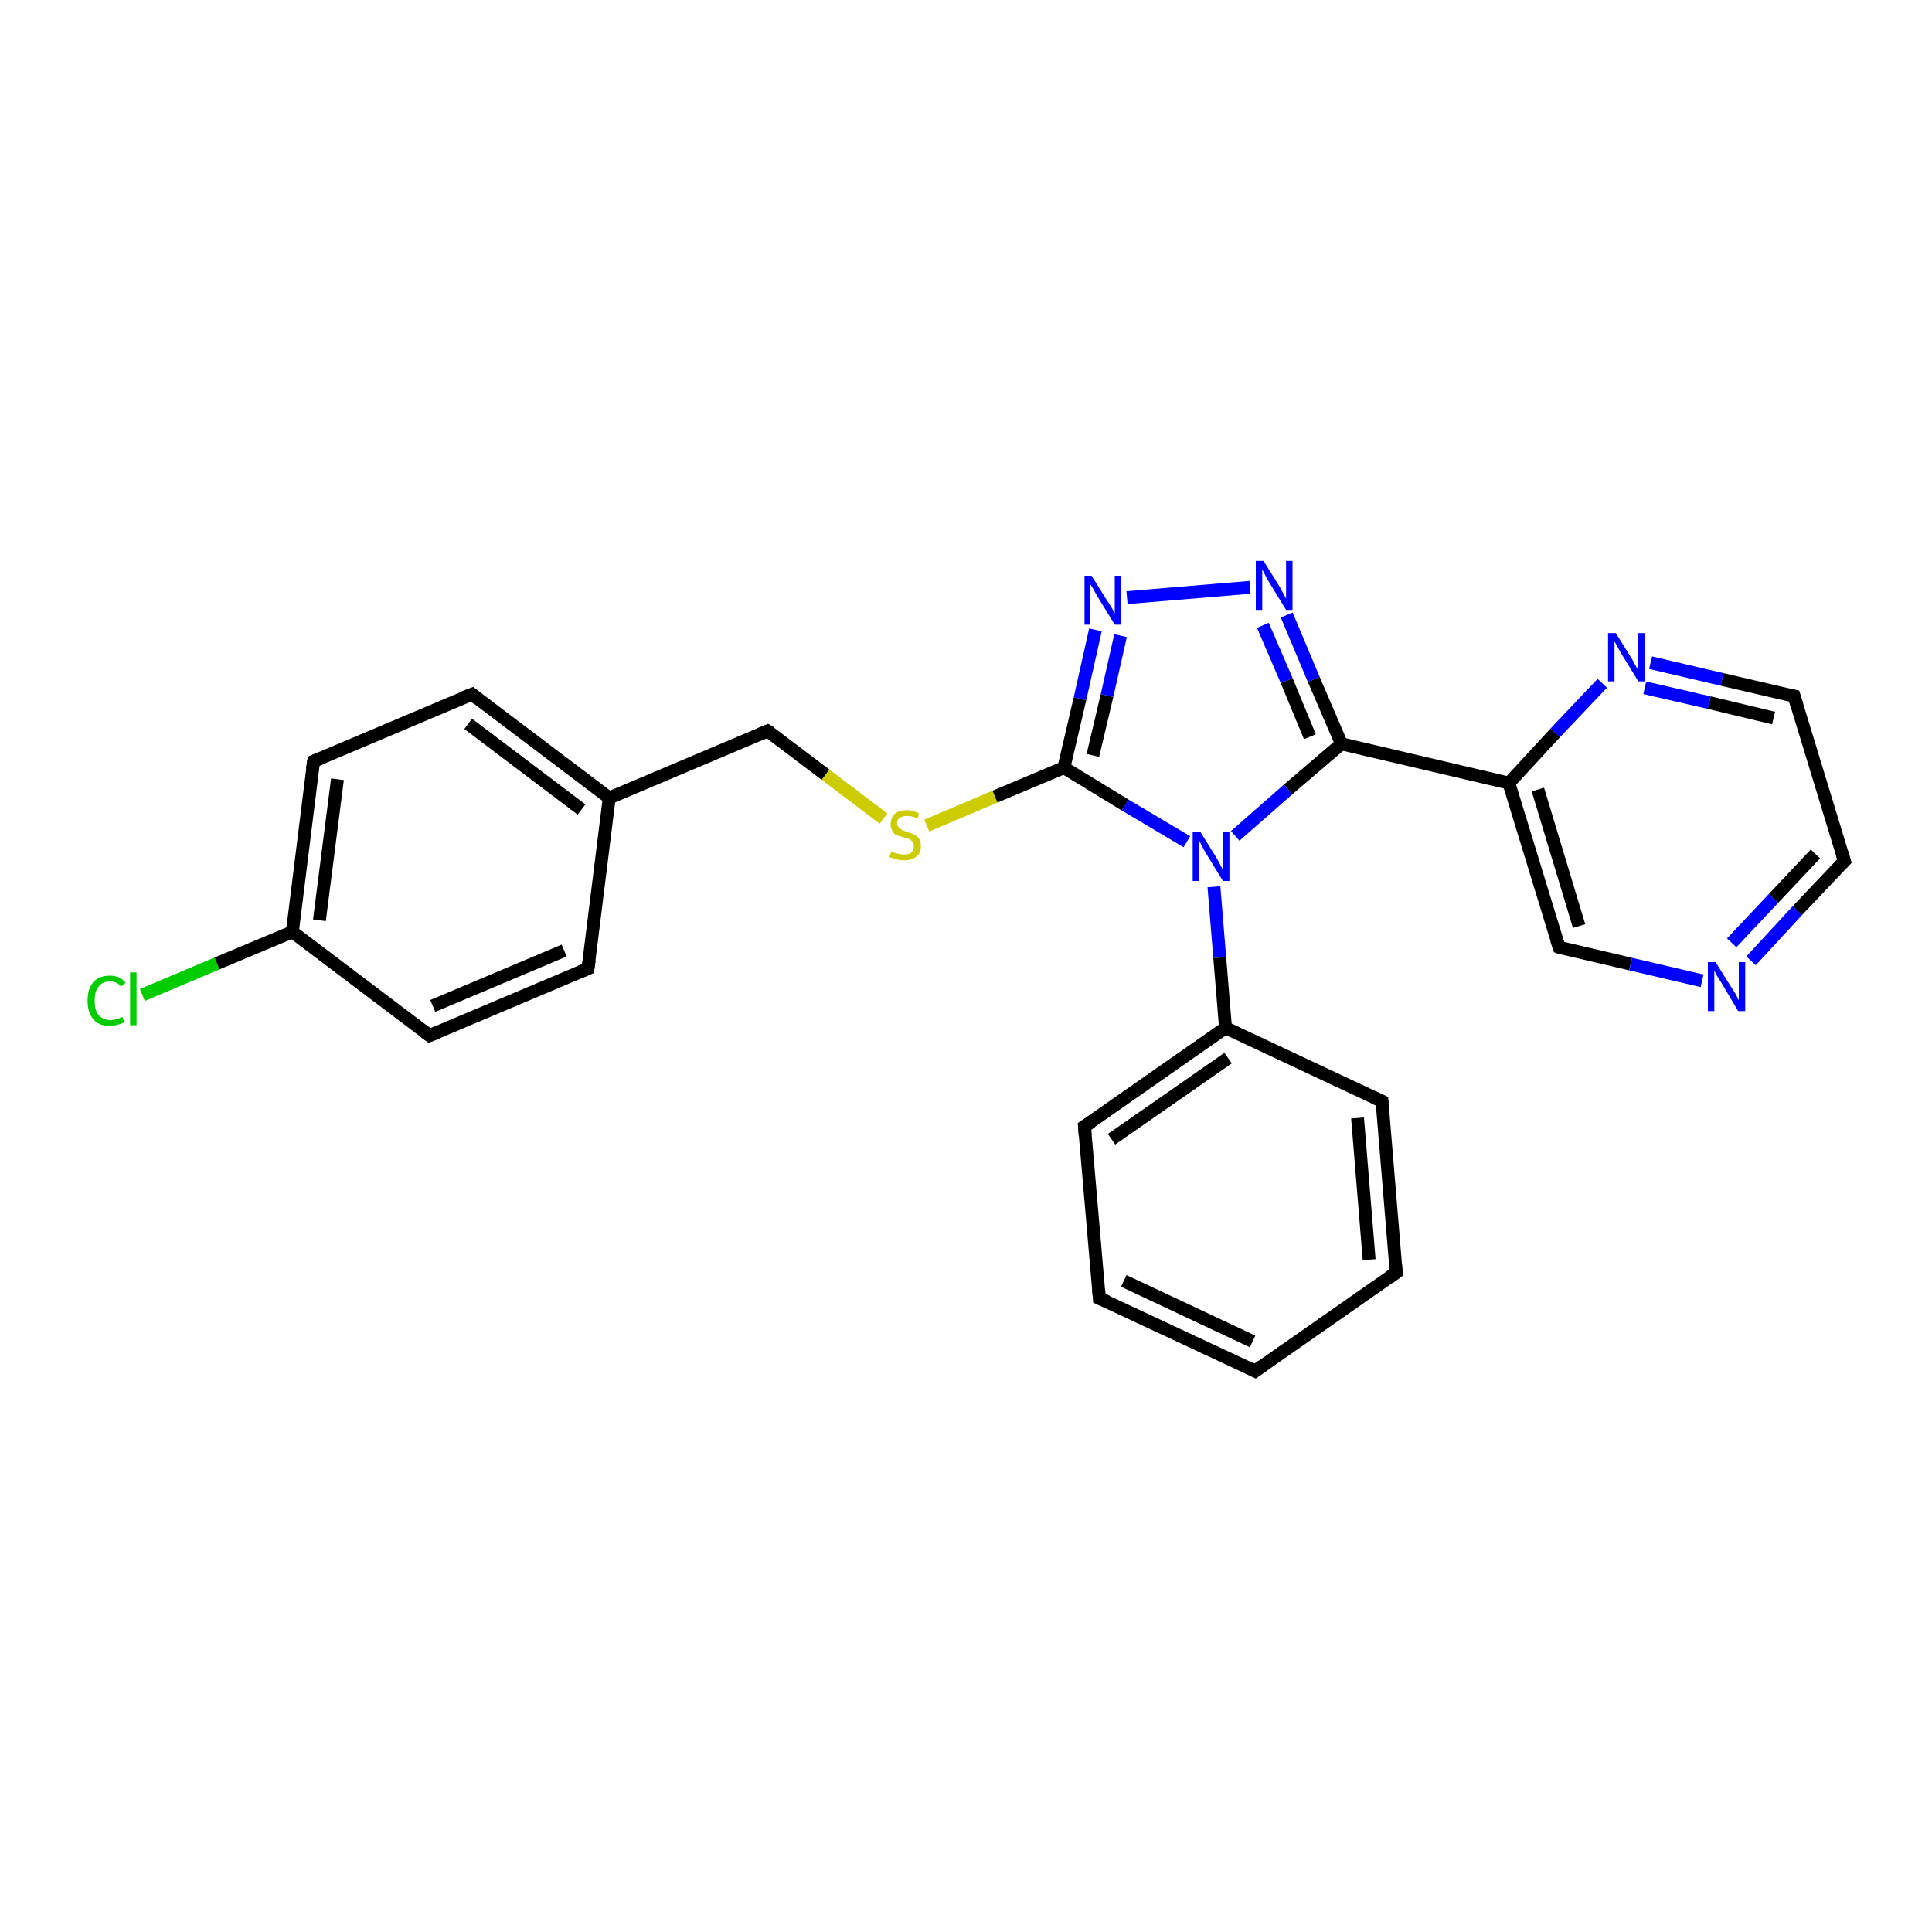 <?xml version='1.0' encoding='iso-8859-1'?>
<svg version='1.1' baseProfile='full'
              xmlns='http://www.w3.org/2000/svg'
                      xmlns:rdkit='http://www.rdkit.org/xml'
                      xmlns:xlink='http://www.w3.org/1999/xlink'
                  xml:space='preserve'
width='300px' height='300px' viewBox='0 0 300 300'>
<!-- END OF HEADER -->
<rect style='opacity:1.0;fill:#FFFFFF;stroke:none' width='300.0' height='300.0' x='0.0' y='0.0'> </rect>
<path class='bond-0 atom-0 atom-1' d='M 22.1,154.5 L 33.7,149.6' style='fill:none;fill-rule:evenodd;stroke:#00CC00;stroke-width:2.0px;stroke-linecap:butt;stroke-linejoin:miter;stroke-opacity:1' />
<path class='bond-0 atom-0 atom-1' d='M 33.7,149.6 L 45.4,144.7' style='fill:none;fill-rule:evenodd;stroke:#000000;stroke-width:2.0px;stroke-linecap:butt;stroke-linejoin:miter;stroke-opacity:1' />
<path class='bond-1 atom-1 atom-2' d='M 45.4,144.7 L 48.7,118.2' style='fill:none;fill-rule:evenodd;stroke:#000000;stroke-width:2.0px;stroke-linecap:butt;stroke-linejoin:miter;stroke-opacity:1' />
<path class='bond-1 atom-1 atom-2' d='M 49.6,142.9 L 52.4,121.0' style='fill:none;fill-rule:evenodd;stroke:#000000;stroke-width:2.0px;stroke-linecap:butt;stroke-linejoin:miter;stroke-opacity:1' />
<path class='bond-2 atom-2 atom-3' d='M 48.7,118.2 L 73.3,107.8' style='fill:none;fill-rule:evenodd;stroke:#000000;stroke-width:2.0px;stroke-linecap:butt;stroke-linejoin:miter;stroke-opacity:1' />
<path class='bond-3 atom-3 atom-4' d='M 73.3,107.8 L 94.6,123.9' style='fill:none;fill-rule:evenodd;stroke:#000000;stroke-width:2.0px;stroke-linecap:butt;stroke-linejoin:miter;stroke-opacity:1' />
<path class='bond-3 atom-3 atom-4' d='M 72.7,112.4 L 90.3,125.7' style='fill:none;fill-rule:evenodd;stroke:#000000;stroke-width:2.0px;stroke-linecap:butt;stroke-linejoin:miter;stroke-opacity:1' />
<path class='bond-4 atom-4 atom-5' d='M 94.6,123.9 L 119.2,113.5' style='fill:none;fill-rule:evenodd;stroke:#000000;stroke-width:2.0px;stroke-linecap:butt;stroke-linejoin:miter;stroke-opacity:1' />
<path class='bond-5 atom-5 atom-6' d='M 119.2,113.5 L 128.2,120.3' style='fill:none;fill-rule:evenodd;stroke:#000000;stroke-width:2.0px;stroke-linecap:butt;stroke-linejoin:miter;stroke-opacity:1' />
<path class='bond-5 atom-5 atom-6' d='M 128.2,120.3 L 137.2,127.1' style='fill:none;fill-rule:evenodd;stroke:#CCCC00;stroke-width:2.0px;stroke-linecap:butt;stroke-linejoin:miter;stroke-opacity:1' />
<path class='bond-6 atom-6 atom-7' d='M 143.9,128.2 L 154.5,123.7' style='fill:none;fill-rule:evenodd;stroke:#CCCC00;stroke-width:2.0px;stroke-linecap:butt;stroke-linejoin:miter;stroke-opacity:1' />
<path class='bond-6 atom-6 atom-7' d='M 154.5,123.7 L 165.2,119.2' style='fill:none;fill-rule:evenodd;stroke:#000000;stroke-width:2.0px;stroke-linecap:butt;stroke-linejoin:miter;stroke-opacity:1' />
<path class='bond-7 atom-7 atom-8' d='M 165.2,119.2 L 167.7,108.5' style='fill:none;fill-rule:evenodd;stroke:#000000;stroke-width:2.0px;stroke-linecap:butt;stroke-linejoin:miter;stroke-opacity:1' />
<path class='bond-7 atom-7 atom-8' d='M 167.7,108.5 L 170.1,97.8' style='fill:none;fill-rule:evenodd;stroke:#0000FF;stroke-width:2.0px;stroke-linecap:butt;stroke-linejoin:miter;stroke-opacity:1' />
<path class='bond-7 atom-7 atom-8' d='M 169.7,117.3 L 171.9,108.0' style='fill:none;fill-rule:evenodd;stroke:#000000;stroke-width:2.0px;stroke-linecap:butt;stroke-linejoin:miter;stroke-opacity:1' />
<path class='bond-7 atom-7 atom-8' d='M 171.9,108.0 L 174.0,98.7' style='fill:none;fill-rule:evenodd;stroke:#0000FF;stroke-width:2.0px;stroke-linecap:butt;stroke-linejoin:miter;stroke-opacity:1' />
<path class='bond-8 atom-8 atom-9' d='M 175.0,92.8 L 194.1,91.2' style='fill:none;fill-rule:evenodd;stroke:#0000FF;stroke-width:2.0px;stroke-linecap:butt;stroke-linejoin:miter;stroke-opacity:1' />
<path class='bond-9 atom-9 atom-10' d='M 199.8,95.5 L 204.0,105.5' style='fill:none;fill-rule:evenodd;stroke:#0000FF;stroke-width:2.0px;stroke-linecap:butt;stroke-linejoin:miter;stroke-opacity:1' />
<path class='bond-9 atom-9 atom-10' d='M 204.0,105.5 L 208.3,115.5' style='fill:none;fill-rule:evenodd;stroke:#000000;stroke-width:2.0px;stroke-linecap:butt;stroke-linejoin:miter;stroke-opacity:1' />
<path class='bond-9 atom-9 atom-10' d='M 196.1,97.1 L 199.8,105.7' style='fill:none;fill-rule:evenodd;stroke:#0000FF;stroke-width:2.0px;stroke-linecap:butt;stroke-linejoin:miter;stroke-opacity:1' />
<path class='bond-9 atom-9 atom-10' d='M 199.8,105.7 L 203.4,114.4' style='fill:none;fill-rule:evenodd;stroke:#000000;stroke-width:2.0px;stroke-linecap:butt;stroke-linejoin:miter;stroke-opacity:1' />
<path class='bond-10 atom-10 atom-11' d='M 208.3,115.5 L 234.3,121.6' style='fill:none;fill-rule:evenodd;stroke:#000000;stroke-width:2.0px;stroke-linecap:butt;stroke-linejoin:miter;stroke-opacity:1' />
<path class='bond-11 atom-11 atom-12' d='M 234.3,121.6 L 242.1,147.1' style='fill:none;fill-rule:evenodd;stroke:#000000;stroke-width:2.0px;stroke-linecap:butt;stroke-linejoin:miter;stroke-opacity:1' />
<path class='bond-11 atom-11 atom-12' d='M 238.8,122.6 L 245.2,143.8' style='fill:none;fill-rule:evenodd;stroke:#000000;stroke-width:2.0px;stroke-linecap:butt;stroke-linejoin:miter;stroke-opacity:1' />
<path class='bond-12 atom-12 atom-13' d='M 242.1,147.1 L 253.2,149.7' style='fill:none;fill-rule:evenodd;stroke:#000000;stroke-width:2.0px;stroke-linecap:butt;stroke-linejoin:miter;stroke-opacity:1' />
<path class='bond-12 atom-12 atom-13' d='M 253.2,149.7 L 264.3,152.3' style='fill:none;fill-rule:evenodd;stroke:#0000FF;stroke-width:2.0px;stroke-linecap:butt;stroke-linejoin:miter;stroke-opacity:1' />
<path class='bond-13 atom-13 atom-14' d='M 271.9,149.2 L 279.1,141.4' style='fill:none;fill-rule:evenodd;stroke:#0000FF;stroke-width:2.0px;stroke-linecap:butt;stroke-linejoin:miter;stroke-opacity:1' />
<path class='bond-13 atom-13 atom-14' d='M 279.1,141.4 L 286.4,133.7' style='fill:none;fill-rule:evenodd;stroke:#000000;stroke-width:2.0px;stroke-linecap:butt;stroke-linejoin:miter;stroke-opacity:1' />
<path class='bond-13 atom-13 atom-14' d='M 268.9,146.4 L 275.4,139.5' style='fill:none;fill-rule:evenodd;stroke:#0000FF;stroke-width:2.0px;stroke-linecap:butt;stroke-linejoin:miter;stroke-opacity:1' />
<path class='bond-13 atom-13 atom-14' d='M 275.4,139.5 L 281.9,132.6' style='fill:none;fill-rule:evenodd;stroke:#000000;stroke-width:2.0px;stroke-linecap:butt;stroke-linejoin:miter;stroke-opacity:1' />
<path class='bond-14 atom-14 atom-15' d='M 286.4,133.7 L 278.6,108.1' style='fill:none;fill-rule:evenodd;stroke:#000000;stroke-width:2.0px;stroke-linecap:butt;stroke-linejoin:miter;stroke-opacity:1' />
<path class='bond-15 atom-15 atom-16' d='M 278.6,108.1 L 267.4,105.5' style='fill:none;fill-rule:evenodd;stroke:#000000;stroke-width:2.0px;stroke-linecap:butt;stroke-linejoin:miter;stroke-opacity:1' />
<path class='bond-15 atom-15 atom-16' d='M 267.4,105.5 L 256.3,102.9' style='fill:none;fill-rule:evenodd;stroke:#0000FF;stroke-width:2.0px;stroke-linecap:butt;stroke-linejoin:miter;stroke-opacity:1' />
<path class='bond-15 atom-15 atom-16' d='M 275.4,111.5 L 265.4,109.1' style='fill:none;fill-rule:evenodd;stroke:#000000;stroke-width:2.0px;stroke-linecap:butt;stroke-linejoin:miter;stroke-opacity:1' />
<path class='bond-15 atom-15 atom-16' d='M 265.4,109.1 L 255.4,106.8' style='fill:none;fill-rule:evenodd;stroke:#0000FF;stroke-width:2.0px;stroke-linecap:butt;stroke-linejoin:miter;stroke-opacity:1' />
<path class='bond-16 atom-10 atom-17' d='M 208.3,115.5 L 200.0,122.6' style='fill:none;fill-rule:evenodd;stroke:#000000;stroke-width:2.0px;stroke-linecap:butt;stroke-linejoin:miter;stroke-opacity:1' />
<path class='bond-16 atom-10 atom-17' d='M 200.0,122.6 L 191.8,129.8' style='fill:none;fill-rule:evenodd;stroke:#0000FF;stroke-width:2.0px;stroke-linecap:butt;stroke-linejoin:miter;stroke-opacity:1' />
<path class='bond-17 atom-17 atom-18' d='M 188.5,137.7 L 189.4,148.7' style='fill:none;fill-rule:evenodd;stroke:#0000FF;stroke-width:2.0px;stroke-linecap:butt;stroke-linejoin:miter;stroke-opacity:1' />
<path class='bond-17 atom-17 atom-18' d='M 189.4,148.7 L 190.3,159.6' style='fill:none;fill-rule:evenodd;stroke:#000000;stroke-width:2.0px;stroke-linecap:butt;stroke-linejoin:miter;stroke-opacity:1' />
<path class='bond-18 atom-18 atom-19' d='M 190.3,159.6 L 168.4,174.9' style='fill:none;fill-rule:evenodd;stroke:#000000;stroke-width:2.0px;stroke-linecap:butt;stroke-linejoin:miter;stroke-opacity:1' />
<path class='bond-18 atom-18 atom-19' d='M 190.7,164.3 L 172.6,176.9' style='fill:none;fill-rule:evenodd;stroke:#000000;stroke-width:2.0px;stroke-linecap:butt;stroke-linejoin:miter;stroke-opacity:1' />
<path class='bond-19 atom-19 atom-20' d='M 168.4,174.9 L 170.7,201.6' style='fill:none;fill-rule:evenodd;stroke:#000000;stroke-width:2.0px;stroke-linecap:butt;stroke-linejoin:miter;stroke-opacity:1' />
<path class='bond-20 atom-20 atom-21' d='M 170.7,201.6 L 194.9,212.9' style='fill:none;fill-rule:evenodd;stroke:#000000;stroke-width:2.0px;stroke-linecap:butt;stroke-linejoin:miter;stroke-opacity:1' />
<path class='bond-20 atom-20 atom-21' d='M 174.5,198.9 L 194.5,208.3' style='fill:none;fill-rule:evenodd;stroke:#000000;stroke-width:2.0px;stroke-linecap:butt;stroke-linejoin:miter;stroke-opacity:1' />
<path class='bond-21 atom-21 atom-22' d='M 194.9,212.9 L 216.8,197.6' style='fill:none;fill-rule:evenodd;stroke:#000000;stroke-width:2.0px;stroke-linecap:butt;stroke-linejoin:miter;stroke-opacity:1' />
<path class='bond-22 atom-22 atom-23' d='M 216.8,197.6 L 214.6,171.0' style='fill:none;fill-rule:evenodd;stroke:#000000;stroke-width:2.0px;stroke-linecap:butt;stroke-linejoin:miter;stroke-opacity:1' />
<path class='bond-22 atom-22 atom-23' d='M 212.6,195.6 L 210.8,173.6' style='fill:none;fill-rule:evenodd;stroke:#000000;stroke-width:2.0px;stroke-linecap:butt;stroke-linejoin:miter;stroke-opacity:1' />
<path class='bond-23 atom-4 atom-24' d='M 94.6,123.9 L 91.3,150.4' style='fill:none;fill-rule:evenodd;stroke:#000000;stroke-width:2.0px;stroke-linecap:butt;stroke-linejoin:miter;stroke-opacity:1' />
<path class='bond-24 atom-24 atom-25' d='M 91.3,150.4 L 66.7,160.8' style='fill:none;fill-rule:evenodd;stroke:#000000;stroke-width:2.0px;stroke-linecap:butt;stroke-linejoin:miter;stroke-opacity:1' />
<path class='bond-24 atom-24 atom-25' d='M 87.6,147.6 L 67.2,156.2' style='fill:none;fill-rule:evenodd;stroke:#000000;stroke-width:2.0px;stroke-linecap:butt;stroke-linejoin:miter;stroke-opacity:1' />
<path class='bond-25 atom-25 atom-1' d='M 66.7,160.8 L 45.4,144.7' style='fill:none;fill-rule:evenodd;stroke:#000000;stroke-width:2.0px;stroke-linecap:butt;stroke-linejoin:miter;stroke-opacity:1' />
<path class='bond-26 atom-17 atom-7' d='M 184.3,130.7 L 174.7,125.0' style='fill:none;fill-rule:evenodd;stroke:#0000FF;stroke-width:2.0px;stroke-linecap:butt;stroke-linejoin:miter;stroke-opacity:1' />
<path class='bond-26 atom-17 atom-7' d='M 174.7,125.0 L 165.2,119.2' style='fill:none;fill-rule:evenodd;stroke:#000000;stroke-width:2.0px;stroke-linecap:butt;stroke-linejoin:miter;stroke-opacity:1' />
<path class='bond-27 atom-23 atom-18' d='M 214.6,171.0 L 190.3,159.6' style='fill:none;fill-rule:evenodd;stroke:#000000;stroke-width:2.0px;stroke-linecap:butt;stroke-linejoin:miter;stroke-opacity:1' />
<path class='bond-28 atom-16 atom-11' d='M 248.8,106.1 L 241.5,113.8' style='fill:none;fill-rule:evenodd;stroke:#0000FF;stroke-width:2.0px;stroke-linecap:butt;stroke-linejoin:miter;stroke-opacity:1' />
<path class='bond-28 atom-16 atom-11' d='M 241.5,113.8 L 234.3,121.6' style='fill:none;fill-rule:evenodd;stroke:#000000;stroke-width:2.0px;stroke-linecap:butt;stroke-linejoin:miter;stroke-opacity:1' />
<path d='M 48.5,119.5 L 48.7,118.2 L 49.9,117.7' style='fill:none;stroke:#000000;stroke-width:2.0px;stroke-linecap:butt;stroke-linejoin:miter;stroke-opacity:1;' />
<path d='M 72.0,108.3 L 73.3,107.8 L 74.3,108.6' style='fill:none;stroke:#000000;stroke-width:2.0px;stroke-linecap:butt;stroke-linejoin:miter;stroke-opacity:1;' />
<path d='M 118.0,114.0 L 119.2,113.5 L 119.7,113.8' style='fill:none;stroke:#000000;stroke-width:2.0px;stroke-linecap:butt;stroke-linejoin:miter;stroke-opacity:1;' />
<path d='M 241.7,145.9 L 242.1,147.1 L 242.6,147.3' style='fill:none;stroke:#000000;stroke-width:2.0px;stroke-linecap:butt;stroke-linejoin:miter;stroke-opacity:1;' />
<path d='M 286.0,134.1 L 286.4,133.7 L 286.0,132.4' style='fill:none;stroke:#000000;stroke-width:2.0px;stroke-linecap:butt;stroke-linejoin:miter;stroke-opacity:1;' />
<path d='M 279.0,109.4 L 278.6,108.1 L 278.0,108.0' style='fill:none;stroke:#000000;stroke-width:2.0px;stroke-linecap:butt;stroke-linejoin:miter;stroke-opacity:1;' />
<path d='M 169.5,174.2 L 168.4,174.9 L 168.5,176.3' style='fill:none;stroke:#000000;stroke-width:2.0px;stroke-linecap:butt;stroke-linejoin:miter;stroke-opacity:1;' />
<path d='M 170.6,200.2 L 170.7,201.6 L 171.9,202.1' style='fill:none;stroke:#000000;stroke-width:2.0px;stroke-linecap:butt;stroke-linejoin:miter;stroke-opacity:1;' />
<path d='M 193.7,212.3 L 194.9,212.9 L 196.0,212.1' style='fill:none;stroke:#000000;stroke-width:2.0px;stroke-linecap:butt;stroke-linejoin:miter;stroke-opacity:1;' />
<path d='M 215.7,198.4 L 216.8,197.6 L 216.7,196.3' style='fill:none;stroke:#000000;stroke-width:2.0px;stroke-linecap:butt;stroke-linejoin:miter;stroke-opacity:1;' />
<path d='M 214.7,172.3 L 214.6,171.0 L 213.3,170.4' style='fill:none;stroke:#000000;stroke-width:2.0px;stroke-linecap:butt;stroke-linejoin:miter;stroke-opacity:1;' />
<path d='M 91.5,149.1 L 91.3,150.4 L 90.1,150.9' style='fill:none;stroke:#000000;stroke-width:2.0px;stroke-linecap:butt;stroke-linejoin:miter;stroke-opacity:1;' />
<path d='M 67.9,160.3 L 66.7,160.8 L 65.6,160.0' style='fill:none;stroke:#000000;stroke-width:2.0px;stroke-linecap:butt;stroke-linejoin:miter;stroke-opacity:1;' />
<path class='atom-0' d='M 13.6 155.4
Q 13.6 153.5, 14.5 152.5
Q 15.4 151.5, 17.1 151.5
Q 18.6 151.5, 19.5 152.6
L 18.8 153.2
Q 18.2 152.4, 17.1 152.4
Q 15.9 152.4, 15.3 153.2
Q 14.7 153.9, 14.7 155.4
Q 14.7 156.9, 15.3 157.6
Q 16.0 158.4, 17.2 158.4
Q 18.0 158.4, 19.0 157.9
L 19.3 158.7
Q 18.9 159.0, 18.3 159.1
Q 17.7 159.3, 17.0 159.3
Q 15.4 159.3, 14.5 158.3
Q 13.6 157.2, 13.6 155.4
' fill='#00CC00'/>
<path class='atom-0' d='M 20.2 151.0
L 21.2 151.0
L 21.2 159.2
L 20.2 159.2
L 20.2 151.0
' fill='#00CC00'/>
<path class='atom-6' d='M 138.4 132.2
Q 138.5 132.2, 138.8 132.4
Q 139.2 132.5, 139.6 132.6
Q 140.0 132.7, 140.4 132.7
Q 141.1 132.7, 141.5 132.4
Q 141.9 132.0, 141.9 131.4
Q 141.9 131.0, 141.7 130.7
Q 141.5 130.5, 141.2 130.3
Q 140.9 130.2, 140.3 130.0
Q 139.6 129.8, 139.2 129.7
Q 138.8 129.5, 138.6 129.1
Q 138.3 128.6, 138.3 128.0
Q 138.3 127.0, 138.9 126.4
Q 139.6 125.8, 140.9 125.8
Q 141.7 125.8, 142.7 126.3
L 142.5 127.1
Q 141.6 126.7, 140.9 126.7
Q 140.1 126.7, 139.7 127.0
Q 139.3 127.3, 139.3 127.8
Q 139.3 128.2, 139.6 128.5
Q 139.8 128.7, 140.1 128.9
Q 140.4 129.0, 140.9 129.2
Q 141.6 129.4, 142.0 129.6
Q 142.4 129.8, 142.7 130.2
Q 143.0 130.7, 143.0 131.4
Q 143.0 132.5, 142.3 133.0
Q 141.6 133.6, 140.4 133.6
Q 139.7 133.6, 139.2 133.4
Q 138.7 133.3, 138.1 133.1
L 138.4 132.2
' fill='#CCCC00'/>
<path class='atom-8' d='M 169.5 89.4
L 172.0 93.4
Q 172.3 93.8, 172.7 94.5
Q 173.1 95.2, 173.1 95.3
L 173.1 89.4
L 174.1 89.4
L 174.1 97.0
L 173.1 97.0
L 170.4 92.6
Q 170.1 92.1, 169.8 91.5
Q 169.4 90.9, 169.3 90.7
L 169.3 97.0
L 168.4 97.0
L 168.4 89.4
L 169.5 89.4
' fill='#0000FF'/>
<path class='atom-9' d='M 196.2 87.1
L 198.7 91.1
Q 198.9 91.5, 199.3 92.2
Q 199.7 92.9, 199.7 93.0
L 199.7 87.1
L 200.7 87.1
L 200.7 94.7
L 199.7 94.7
L 197.0 90.3
Q 196.7 89.8, 196.4 89.2
Q 196.1 88.6, 196.0 88.4
L 196.0 94.7
L 195.0 94.7
L 195.0 87.1
L 196.2 87.1
' fill='#0000FF'/>
<path class='atom-13' d='M 266.4 149.4
L 268.9 153.4
Q 269.2 153.8, 269.6 154.5
Q 269.9 155.2, 270.0 155.3
L 270.0 149.4
L 271.0 149.4
L 271.0 157.0
L 269.9 157.0
L 267.3 152.6
Q 267.0 152.1, 266.6 151.5
Q 266.3 150.9, 266.2 150.7
L 266.2 157.0
L 265.2 157.0
L 265.2 149.4
L 266.4 149.4
' fill='#0000FF'/>
<path class='atom-16' d='M 250.9 98.3
L 253.4 102.3
Q 253.6 102.7, 254.0 103.4
Q 254.4 104.1, 254.4 104.1
L 254.4 98.3
L 255.4 98.3
L 255.4 105.8
L 254.4 105.8
L 251.7 101.4
Q 251.4 100.9, 251.1 100.3
Q 250.8 99.8, 250.7 99.6
L 250.7 105.8
L 249.7 105.8
L 249.7 98.3
L 250.9 98.3
' fill='#0000FF'/>
<path class='atom-17' d='M 186.4 129.2
L 188.9 133.2
Q 189.1 133.6, 189.5 134.3
Q 189.9 135.1, 189.9 135.1
L 189.9 129.2
L 190.9 129.2
L 190.9 136.8
L 189.9 136.8
L 187.2 132.4
Q 186.9 131.9, 186.6 131.3
Q 186.3 130.7, 186.2 130.5
L 186.2 136.8
L 185.2 136.8
L 185.2 129.2
L 186.4 129.2
' fill='#0000FF'/>
</svg>

